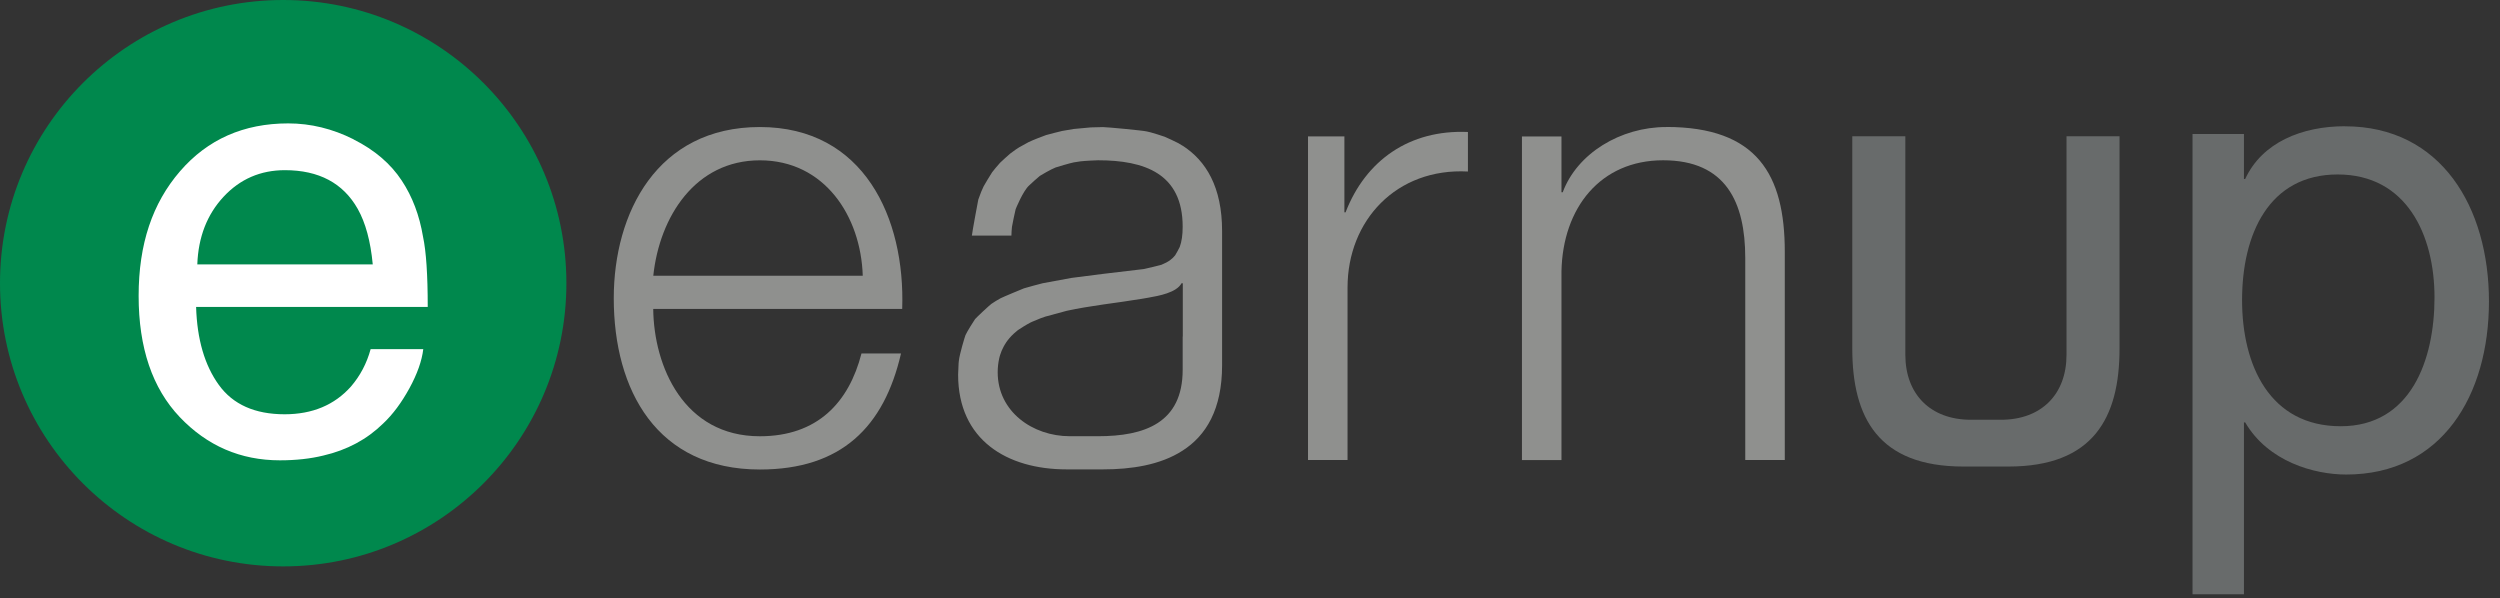 <svg width="117" height="28" viewBox="0 0 117 28" fill="none" xmlns="http://www.w3.org/2000/svg">
<rect x="0" y="0" width="117" height="28" fill="#333333" stroke="none"/>
<g clip-path="url(#clip0_11392_8878)">
<path d="M96.713 6.378V16.605C96.713 18.446 95.545 19.645 93.644 19.645H92.239C90.341 19.645 89.17 18.446 89.17 16.605V6.378H86.687V16.311C86.687 19.555 87.914 21.834 91.888 21.834H93.992C97.966 21.834 99.194 19.555 99.194 16.311V6.378H96.71H96.713Z" fill="#686B6B"/>
<path d="M109.746 5.908C107.735 5.908 105.868 6.661 105.074 8.377H105.017V6.27H102.61V27.813H105.017V19.767H105.074C106.148 21.605 108.301 22.208 109.802 22.208C114.274 22.208 116.483 18.503 116.483 14.105C116.483 9.707 114.246 5.911 109.743 5.911L109.746 5.908ZM109.548 19.948C106.233 19.948 104.929 17.114 104.929 14.042C104.929 10.971 106.177 8.165 109.404 8.165C112.631 8.165 113.935 10.999 113.935 13.921C113.935 16.842 112.832 19.948 109.545 19.948H109.548Z" fill="#686B6B"/>
<path d="M35.563 5.945C30.749 5.945 28.724 9.967 28.724 13.958C28.724 18.274 30.749 21.973 35.563 21.973C39.378 21.973 41.375 19.976 42.167 16.543H40.317C39.729 18.831 38.261 20.417 35.56 20.417C32.008 20.417 30.599 17.159 30.571 14.458H42.223C42.37 10.202 40.433 5.945 35.56 5.945H35.563ZM30.574 12.903C30.868 10.142 32.539 7.503 35.563 7.503C38.586 7.503 40.289 10.114 40.377 12.903H30.574Z" fill="#8F908E"/>
<path d="M62.977 9.936H62.918V6.383H61.215V21.529H63.065V13.457C63.065 10.315 65.356 7.851 68.699 8.027V6.177C65.97 6.058 63.916 7.498 62.974 9.933L62.977 9.936Z" fill="#8F908E"/>
<path d="M77.981 5.945C75.838 5.945 73.812 7.178 73.136 8.997H73.077V6.386H71.227V21.532H73.077V12.696C73.136 9.732 74.896 7.501 77.834 7.501C80.773 7.501 81.678 9.466 81.678 12.077V21.529H83.528V11.783C83.528 8.174 82.238 5.942 77.981 5.942V5.945Z" fill="#8F908E"/>
<path d="M55.347 6.822C55.282 6.779 55.214 6.74 55.146 6.7C55.078 6.663 54.583 6.426 54.507 6.4C54.447 6.375 53.924 6.211 53.859 6.197C53.797 6.18 53.735 6.166 53.672 6.152C53.483 6.106 51.809 5.948 51.619 5.948C51.497 5.948 51.118 5.959 51.053 5.962C50.94 5.968 50.304 6.027 50.25 6.036C50.165 6.047 49.761 6.115 49.707 6.129C49.633 6.143 49.042 6.296 48.958 6.321C48.87 6.349 48.316 6.562 48.137 6.652C48.084 6.678 47.724 6.878 47.696 6.895C47.642 6.929 47.589 6.963 47.535 7C47.524 7.006 47.312 7.161 47.283 7.184C47.232 7.221 46.839 7.58 46.802 7.619C46.698 7.727 46.455 8.029 46.429 8.066C46.381 8.131 46.067 8.657 46.036 8.717C46.03 8.734 45.951 8.898 45.923 8.968C45.917 8.983 45.911 8.994 45.909 9.005C45.883 9.062 45.801 9.285 45.784 9.342C45.776 9.362 45.49 10.914 45.484 11.025H47.334C47.337 10.883 47.346 10.748 47.36 10.617C47.362 10.581 47.512 9.845 47.532 9.792C47.532 9.786 47.877 8.935 48.163 8.68C48.188 8.649 48.615 8.267 48.663 8.233C48.709 8.199 49.192 7.919 49.404 7.837C49.436 7.823 50.109 7.625 50.25 7.6C50.321 7.585 50.527 7.554 50.558 7.552C50.756 7.526 51.316 7.501 51.387 7.501C53.559 7.501 55.349 8.117 55.349 10.609C55.349 10.999 55.304 11.31 55.211 11.559C55.2 11.59 55.019 11.921 54.999 11.947C54.934 12.031 54.857 12.102 54.775 12.164C54.756 12.181 54.736 12.196 54.713 12.21C54.651 12.255 54.41 12.371 54.357 12.391C54.306 12.411 53.596 12.58 53.511 12.594C53.469 12.6 51.797 12.798 51.619 12.818C51.529 12.826 50.273 12.988 50.143 13.007C50.1 13.013 48.819 13.248 48.796 13.256C48.703 13.276 48.019 13.463 47.922 13.494C47.914 13.494 46.91 13.912 46.828 13.958C46.678 14.04 46.534 14.127 46.395 14.223C46.324 14.271 45.697 14.854 45.634 14.933C45.592 14.984 45.244 15.544 45.185 15.683C45.165 15.728 44.91 16.551 44.873 16.896C44.871 16.933 44.865 16.975 44.862 17.015C44.862 17.032 44.84 17.468 44.84 17.535C44.84 20.59 47.128 21.967 49.916 21.967H51.619C52.931 21.967 54.295 21.769 55.344 21.09C56.441 20.389 57.194 19.162 57.194 17.094V10.812C57.194 8.748 56.438 7.52 55.344 6.816L55.347 6.822ZM55.349 15.748V15.807C55.347 16.07 55.349 17.021 55.349 17.306C55.349 19.801 53.559 20.415 51.387 20.415H50.066C48.333 20.415 46.692 19.269 46.692 17.422C46.692 17.193 46.718 16.981 46.76 16.786C46.769 16.749 46.777 16.715 46.785 16.681C46.791 16.659 46.797 16.636 46.805 16.616C46.845 16.483 46.899 16.356 46.961 16.24C46.978 16.209 46.995 16.175 47.014 16.144C47.04 16.099 47.068 16.053 47.099 16.008C47.114 15.988 47.128 15.971 47.142 15.949C47.263 15.787 47.408 15.638 47.569 15.508C47.606 15.473 47.648 15.442 47.691 15.414C47.691 15.414 47.691 15.414 47.693 15.414C47.716 15.397 48.055 15.179 48.222 15.097C48.253 15.083 48.282 15.069 48.313 15.055C48.378 15.024 48.689 14.897 48.703 14.894C48.76 14.871 48.901 14.823 48.912 14.82C48.938 14.812 49.834 14.566 49.922 14.546C50.194 14.486 50.474 14.433 50.762 14.385C51.042 14.337 51.328 14.294 51.616 14.252C51.729 14.235 52.275 14.158 52.436 14.136C52.468 14.13 52.501 14.124 52.535 14.122C52.694 14.099 53.299 14.008 53.443 13.983C53.542 13.966 53.641 13.952 53.74 13.932C54.238 13.844 55.061 13.697 55.296 13.256H55.355V15.751L55.349 15.748Z" fill="#8F908E"/>
<path d="M13.253 26.507C20.573 26.507 26.507 20.573 26.507 13.253C26.507 5.934 20.573 0 13.253 0C5.934 0 0 5.934 0 13.253C0 20.573 5.934 26.507 13.253 26.507Z" fill="#00884D"/>
<path d="M16.548 6.525C17.535 7.02 18.285 7.665 18.802 8.451C19.3 9.203 19.631 10.08 19.798 11.081C19.945 11.768 20.018 12.863 20.018 14.365H9.178C9.223 15.881 9.579 17.097 10.241 18.013C10.903 18.93 11.93 19.388 13.321 19.388C14.619 19.388 15.655 18.955 16.427 18.087C16.859 17.583 17.165 17.001 17.346 16.339H19.809C19.744 16.888 19.529 17.496 19.162 18.169C18.794 18.842 18.387 19.391 17.934 19.818C17.179 20.559 16.246 21.062 15.131 21.32C14.532 21.467 13.856 21.543 13.101 21.543C11.257 21.543 9.695 20.867 8.411 19.518C7.13 18.169 6.488 16.277 6.488 13.847C6.488 11.418 7.133 9.512 8.425 8.015C9.715 6.522 11.404 5.775 13.488 5.775C14.54 5.775 15.558 6.024 16.545 6.519L16.548 6.525ZM17.445 12.377C17.343 11.29 17.108 10.425 16.741 9.775C16.059 8.57 14.925 7.964 13.332 7.964C12.193 7.964 11.234 8.38 10.462 9.209C9.69 10.04 9.28 11.095 9.234 12.374H17.445V12.377Z" fill="white"/>
</g>
<defs>
<clipPath id="clip0_11392_8878">
<rect width="116.525" height="28" fill="white"/>
</clipPath>
</defs>
</svg>
